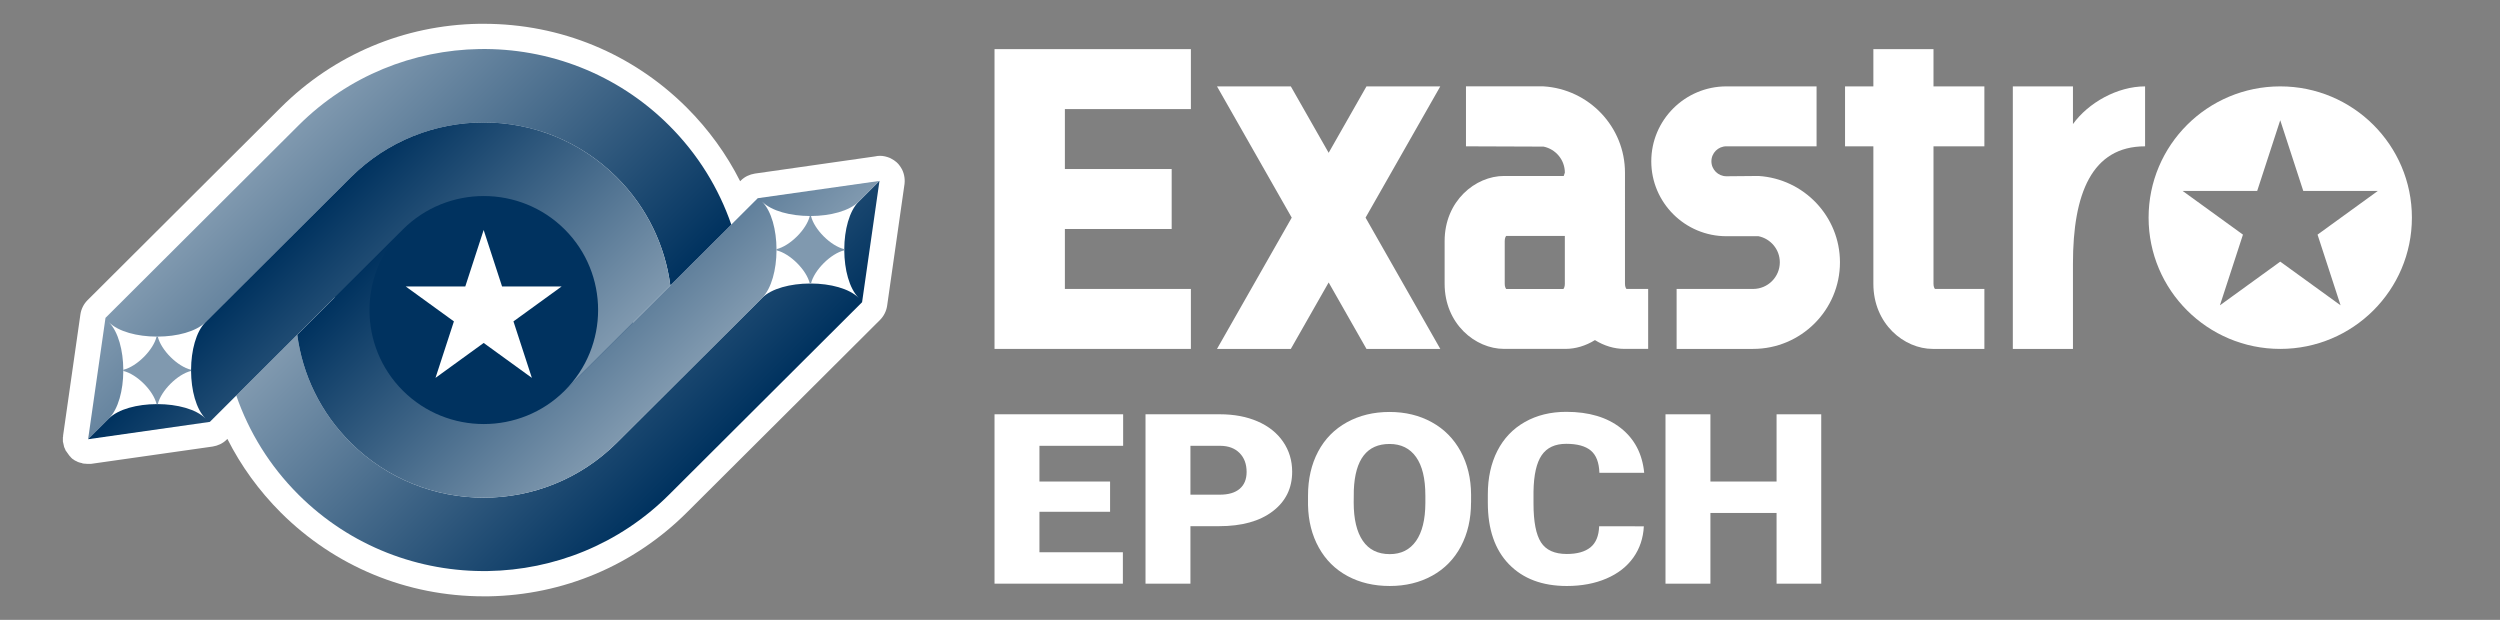 <?xml version="1.0" encoding="utf-8"?>
<!-- Generator: Adobe Illustrator 25.2.1, SVG Export Plug-In . SVG Version: 6.00 Build 0)  -->
<svg version="1.1" id="レイヤー_1" xmlns="http://www.w3.org/2000/svg" xmlns:xlink="http://www.w3.org/1999/xlink" x="0px"
	 y="0px" viewBox="0 0 1210 300" style="enable-background:new 0 0 1210 300;" xml:space="preserve">
<rect x="0" y="0" width="1210" height="300" fill="#808080" stroke="none"/>
<style type="text/css">
	.st0{fill:none;}
	.st1{fill:#FFFFFF;}
	.st2{fill:#00325F;}
	.st3{fill:url(#SVGID_1_);}
	.st4{fill:url(#SVGID_2_);}
	.st5{fill:#8099AF;}
	.st6{fill:url(#SVGID_3_);}
	.st7{fill:url(#SVGID_4_);}
</style>
<rect class="st0" width="1210" height="300"/>
<g>
	<g>
		<path class="st1" d="M1038.22,41.81c-13.52,0-27.53,8-34.91,18.24V41.81h-29.1v127.06h29.1V127.6c0-33.93,9.14-56.78,34.91-56.78
			V41.81z"/>
		<path class="st1" d="M787.2,139.85c-0.28-0.34-0.71-1.08-0.71-2.52v-0.1V89.61v-6.03c0-22.22-17.45-40.41-39.4-41.78h-37.56v29.02
			l37.56,0.14c5.87,1.22,10.3,6.41,10.3,12.62l-0.55,1.59h-28.89c-13.83,0-28.75,12.05-28.75,31.53v20.63
			c0,19.48,14.92,31.53,28.75,31.53h29.8c4.83,0,9.78-1.5,14.2-4.25c4.42,2.75,9.37,4.25,14.2,4.25h11.56v-29.02H787.2z
			 M757.39,137.24v0.1c0,1.43-0.42,2.18-0.71,2.52h-27.68c-0.28-0.34-0.71-1.08-0.71-2.52v-20.63c0-1.43,0.42-2.18,0.71-2.52h28.38
			V137.24z"/>
		<path class="st1" d="M935.81,23.78h-29.1v18.03h-13.71v29.02h13.71v66.51c0,19.48,14.92,31.53,28.75,31.53h24.98v-29.02h-23.92
			c-0.28-0.34-0.71-1.08-0.71-2.52V70.82h24.63V41.81h-24.63V23.78z"/>
		<path class="st1" d="M851.13,85.17l-15.54,0.14c-4.01,0-7.27-3.25-7.27-7.25c0-4,3.26-7.25,7.27-7.25h43.63V41.81h-43.63
			c-20.06,0-36.37,16.26-36.37,36.26s16.31,36.26,36.37,36.26l15.54,0c5.87,1.22,10.3,6.41,10.3,12.62c0,7.11-5.8,12.9-12.93,12.9
			h-37.02v29.02h37.02c23.18,0,42.04-18.81,42.04-41.92C890.53,104.72,873.08,86.54,851.13,85.17z"/>
		<polygon class="st1" points="697.1,41.81 661.37,41.81 643.07,73.96 624.76,41.81 589.03,41.81 625.2,105.34 589.03,168.87 
			624.76,168.87 643.07,136.71 661.37,168.87 697.1,168.87 660.93,105.34 		"/>
		<polygon class="st1" points="576.39,52.8 576.39,23.78 481.35,23.78 481.35,168.87 576.39,168.87 576.39,139.85 515.4,139.85 
			515.4,110.83 567.09,110.83 567.09,81.81 515.4,81.81 515.4,52.8 		"/>
		<path class="st1" d="M1103.64,41.81c-35.19,0-63.72,28.44-63.72,63.53c0,35.09,28.53,63.53,63.72,63.53s63.72-28.44,63.72-63.53
			C1167.36,70.25,1138.83,41.81,1103.64,41.81z M1121.69,113.56l11.15,34.22l-29.2-21.15l-29.2,21.15l11.15-34.22l-29.2-21.15h36.09
			l11.15-34.22l11.15,34.22h36.09L1121.69,113.56z"/>
	</g>
	<g>
		<path class="st1" d="M537.28,247.7h-34.19v19.59h40.38v15.2h-62.12v-81.98h62.25v15.26h-40.51v17.29h34.19V247.7z"/>
		<path class="st1" d="M576.17,254.68v27.81h-21.74v-81.98h35.98c6.9,0,13,1.15,18.3,3.46c5.31,2.31,9.41,5.59,12.33,9.85
			c2.91,4.26,4.37,9.09,4.37,14.5c0,8-3.15,14.39-9.45,19.17c-6.3,4.79-14.94,7.18-25.92,7.18H576.17z M576.17,239.42h14.25
			c4.21,0,7.42-0.96,9.63-2.87c2.21-1.91,3.31-4.62,3.31-8.11c0-3.83-1.14-6.89-3.41-9.18c-2.27-2.29-5.37-3.45-9.29-3.49h-14.49
			V239.42z"/>
		<path class="st1" d="M711.98,243.19c0,8-1.63,15.07-4.89,21.23c-3.26,6.16-7.9,10.9-13.91,14.22c-6.01,3.32-12.85,4.98-20.53,4.98
			s-14.49-1.6-20.44-4.81c-5.95-3.21-10.58-7.8-13.9-13.77c-3.32-5.97-5.07-12.82-5.23-20.55v-4.62c0-8.03,1.62-15.12,4.86-21.25
			c3.24-6.14,7.89-10.88,13.94-14.22c6.05-3.34,12.93-5.01,20.66-5.01c7.64,0,14.45,1.65,20.44,4.96c5.99,3.3,10.64,8,13.97,14.1
			c3.32,6.1,5.01,13.09,5.05,20.97V243.19z M689.87,239.76c0-8.15-1.5-14.33-4.49-18.55c-2.99-4.22-7.28-6.33-12.85-6.33
			c-10.9,0-16.66,7.43-17.28,22.3l-0.06,6.03c0,8.03,1.46,14.21,4.4,18.52c2.93,4.32,7.29,6.47,13.07,6.47
			c5.49,0,9.72-2.12,12.7-6.36c2.97-4.24,4.48-10.34,4.52-18.3V239.76z"/>
		<path class="st1" d="M795.62,254.74c-0.29,5.71-1.98,10.75-5.08,15.12c-3.1,4.37-7.44,7.76-13.04,10.16
			c-5.6,2.4-11.98,3.6-19.17,3.6c-11.85,0-21.18-3.51-28-10.53c-6.81-7.02-10.22-16.93-10.22-29.73v-4.05
			c0-8.03,1.54-15.06,4.61-21.09c3.08-6.02,7.5-10.68,13.29-13.96c5.78-3.28,12.47-4.93,20.07-4.93c10.94,0,19.74,2.62,26.38,7.85
			c6.65,5.24,10.43,12.45,11.33,21.65h-21.68c-0.17-4.99-1.55-8.58-4.15-10.75c-2.6-2.18-6.57-3.27-11.89-3.27
			c-5.41,0-9.37,1.84-11.89,5.52c-2.52,3.68-3.84,9.55-3.96,17.62v5.8c0,8.75,1.21,15,3.62,18.75c2.42,3.75,6.58,5.63,12.48,5.63
			c5,0,8.81-1.07,11.46-3.21c2.64-2.14,4.05-5.54,4.21-10.19H795.62z"/>
		<path class="st1" d="M881.48,282.5h-21.62v-34.23h-32.02v34.23H806.1v-81.98h21.74v32.54h32.02v-32.54h21.62V282.5z"/>
	</g>
</g>
<path class="st1" d="M436.64,82.12c-0.3-0.6-0.7-1.2-1.1-1.8l0,0c-0.2-0.2-0.3-0.4-0.5-0.6c0-0.1-0.1-0.1-0.1-0.2
	c-0.1-0.1-0.3-0.3-0.4-0.4s-0.2-0.2-0.3-0.3c-0.1-0.1-0.2-0.2-0.3-0.3c-0.8-0.7-1.7-1.3-2.7-1.8c-0.1-0.1-0.3-0.1-0.4-0.2
	c-0.1,0-0.1-0.1-0.2-0.1c-1.5-0.6-3.1-1-4.7-1c-0.8,0-1.6,0.1-2.5,0.3l-58.1,8.3c-2.5,0.4-4.9,1.5-6.7,3.3l-0.4,0.4
	c-6.6-13.1-15.3-25.1-25.9-35.7c-26.2-26.1-61-40.5-98.2-40.5c-0.8,0-1.5,0-2.3,0c-36.3,0.6-70.3,15-95.9,40.5l-93.6,93.3
	c-1.8,1.8-3,4.2-3.4,6.7l-8.4,58.8c0,0.1,0,0.2,0,0.3c0,0.2,0,0.3-0.1,0.5c0,0.1,0,0.3,0,0.4c0,0.2,0,0.3,0,0.5s0,0.3,0,0.5
	s0,0.3,0,0.5s0,0.3,0.1,0.5c0,0.2,0,0.3,0.1,0.5c0,0.2,0.1,0.3,0.1,0.5c0,0.1,0.1,0.3,0.1,0.4c0,0.2,0.1,0.3,0.1,0.5
	c0,0.1,0.1,0.3,0.1,0.4c0.1,0.2,0.1,0.3,0.2,0.5c0.1,0.1,0.1,0.3,0.2,0.4c0.1,0.2,0.1,0.3,0.2,0.5c0,0.1,0.1,0.2,0.1,0.3
	c0,0,0,0.1,0.1,0.1c0.1,0.1,0.1,0.2,0.2,0.3c0.1,0.1,0.2,0.3,0.3,0.4c0.1,0.1,0.1,0.2,0.2,0.3c0.1,0.1,0.2,0.3,0.3,0.4
	c0.1,0.1,0.1,0.2,0.2,0.3c0.1,0.1,0.2,0.3,0.3,0.4c0.1,0.1,0.2,0.2,0.2,0.3c0.1,0.1,0.2,0.3,0.4,0.4c0.1,0.1,0.2,0.2,0.2,0.3
	c0.1,0.1,0.3,0.2,0.4,0.4c0.1,0.1,0.2,0.1,0.2,0.2c0.2,0.1,0.3,0.3,0.5,0.4c0.1,0,0.1,0.1,0.2,0.1c0.2,0.2,0.5,0.3,0.7,0.5
	c0.1,0,0.1,0.1,0.2,0.1c0.2,0.1,0.4,0.2,0.6,0.3h0.1c0,0,0.1,0,0.1,0.1c0.4,0.2,0.8,0.4,1.2,0.5l0,0c0.4,0.1,0.8,0.2,1.2,0.3
	c0.1,0,0.2,0,0.2,0.1c0.4,0.1,0.8,0.2,1.2,0.2c0.1,0,0.2,0,0.2,0c0.4,0,0.8,0.1,1.2,0.1l0,0l0,0l0,0c0.3,0,0.7,0,1,0
	c0.1,0,0.2,0,0.3,0s0.2,0,0.3,0l59-8.4c2.5-0.4,4.9-1.5,6.7-3.3l0.4-0.4c6.6,13.1,15.3,25.1,25.9,35.7
	c26.2,26.1,61.1,40.5,98.2,40.5c0.8,0,1.5,0,2.3,0c36.3-0.6,70.3-15,95.9-40.5l93.6-93.3c1.8-1.8,3-4.2,3.4-6.7l8.3-58.1
	C438.14,87.32,437.84,84.62,436.64,82.12z"/>
<g>
	<path class="st1" d="M391.94,104.53c-1.54,6.49-9.6,14.52-16.11,16.06c-0.05-9.24-2.38-18.43-7.01-23.05
		C373.46,102.16,382.68,104.48,391.94,104.53z"/>
	<polygon class="st1" points="257.43,182.89 234.11,165.99 210.78,182.89 219.69,155.55 196.37,138.65 225.2,138.65 234.11,111.31 
		243.01,138.65 271.84,138.65 248.52,155.55 	"/>
	<path class="st1" d="M75.79,162.91c-1.54,6.49-9.6,14.53-16.11,16.06c-0.05-9.24-2.38-18.43-7.01-23.05
		C57.31,160.54,66.53,162.86,75.79,162.91z"/>
	<path class="st1" d="M52.67,202.6c4.63-4.62,6.97-13.81,7.01-23.05c3.25,0.77,6.9,3.14,9.93,6.16s5.41,6.65,6.18,9.9
		C66.53,195.65,57.31,197.98,52.67,202.6z"/>
	<path class="st1" d="M76.37,195.6c1.54-6.49,9.6-14.52,16.11-16.06c0.05,9.24,2.38,18.43,7.01,23.05
		C94.86,197.98,85.64,195.65,76.37,195.6z"/>
	<path class="st1" d="M92.48,178.97c-3.25-0.77-6.9-3.14-9.93-6.16s-5.41-6.65-6.18-9.9c9.27-0.05,18.49-2.37,23.12-6.99
		C94.86,160.54,92.52,169.73,92.48,178.97z"/>
	<path class="st1" d="M368.82,144.22c4.63-4.62,6.97-13.81,7.01-23.05c3.25,0.77,6.9,3.14,9.93,6.16s5.41,6.65,6.18,9.9
		C382.68,137.27,373.46,139.6,368.82,144.22z"/>
	<path class="st1" d="M392.52,137.23c1.54-6.49,9.6-14.52,16.11-16.06c0.05,9.24,2.38,18.43,7.01,23.05
		C411.01,139.6,401.79,137.27,392.52,137.23z"/>
	<path class="st1" d="M408.63,120.59c-3.25-0.77-6.9-3.14-9.93-6.16c-3.03-3.02-5.41-6.65-6.18-9.9c9.27-0.05,18.49-2.37,23.12-6.99
		C411.01,102.16,408.68,111.35,408.63,120.59z"/>
	<polygon class="st1" points="143.84,162.05 143.84,162.05 143.02,162.87 	"/>
	<path class="st2" d="M182.81,201.41c-28.17-28.33-28.17-74.35,0-102.69c28.33-28.17,74.35-28.17,102.69,0
		c28.17,28.33,28.17,74.35,0,102.69C257.17,229.58,211.15,229.58,182.81,201.41z M225.2,138.65h-28.83l23.32,16.9l-8.91,27.34
		l23.32-16.9l23.32,16.9l-8.91-27.34l23.32-16.9H243l-8.91-27.34L225.2,138.65z"/>
	
		<linearGradient id="SVGID_1_" gradientUnits="userSpaceOnUse" x1="342.566" y1="81.043" x2="213.701" y2="209.907" gradientTransform="matrix(1 0 0 -1 0 302)">
		<stop  offset="0" style="stop-color:#00325F"/>
		<stop  offset="1" style="stop-color:#8099AF"/>
	</linearGradient>
	<path class="st3" d="M415.64,97.54c-4.63,4.62-6.97,13.81-7.01,23.05c0,0.19,0,0.38,0,0.57c0.05,9.24,2.38,18.43,7.01,23.05
		c-4.63-4.62-13.85-6.95-23.12-6.99c-0.19,0-0.38,0-0.58,0c-9.27,0.05-18.49,2.37-23.12,6.99l-70.27,70.06
		c-35.57,35.46-93.23,35.46-128.8,0c-14.73-14.68-23.35-33.14-25.88-52.26l-29.51,29.42c6.07,17.55,16.11,34.03,30.14,48.01
		c25.25,25.17,58.59,37.48,91.75,36.94c31.77-0.52,63.38-12.83,87.56-36.94l93.44-93.17l8.42-58.75L415.64,97.54z"/>
	
		<linearGradient id="SVGID_2_" gradientUnits="userSpaceOnUse" x1="330.011" y1="118.778" x2="226.346" y2="222.442" gradientTransform="matrix(1 0 0 -1 0 302)">
		<stop  offset="0" style="stop-color:#8099AF"/>
		<stop  offset="1" style="stop-color:#00325F"/>
	</linearGradient>
	<path class="st4" d="M366.75,95.93L273.3,189.1c-21.58,21.52-56.71,21.52-78.29,0s-21.58-56.54,0-78.06l-51.14,50.99
		c2.53,19.11,11.15,37.57,25.88,52.26c35.57,35.46,93.23,35.46,128.8,0l70.27-70.06c4.63-4.62,6.97-13.81,7.01-23.05
		c0-0.19,0-0.38,0-0.57c-0.05-9.24-2.38-18.43-7.01-23.05c4.63,4.62,13.85,6.95,23.12,6.99c0.19,0,0.38,0,0.58,0
		c9.27-0.05,18.49-2.37,23.12-6.99l10.03-10L366.75,95.93z"/>
	<path class="st5" d="M398.7,114.43c-3.03-3.02-5.41-6.65-6.18-9.9c-0.19,0-0.38,0-0.58,0c-1.54,6.49-9.6,14.52-16.11,16.06
		c0,0.19,0,0.38,0,0.57c3.25,0.77,6.9,3.14,9.93,6.16c3.03,3.02,5.41,6.65,6.18,9.9c0.19,0,0.38,0,0.58,0
		c1.54-6.49,9.6-14.52,16.11-16.06c0-0.19,0-0.38,0-0.57C405.37,119.82,401.73,117.45,398.7,114.43z"/>
	
		<linearGradient id="SVGID_3_" gradientUnits="userSpaceOnUse" x1="254.626" y1="93.963" x2="125.751" y2="222.838" gradientTransform="matrix(1 0 0 -1 0 302)">
		<stop  offset="0" style="stop-color:#00325F"/>
		<stop  offset="1" style="stop-color:#8099AF"/>
	</linearGradient>
	<path class="st6" d="M323.81,60.68c-25.25-25.17-58.59-37.48-91.75-36.94c-31.77,0.52-63.38,12.83-87.56,36.94l-93.44,93.17
		l-8.42,58.75l10.03-10c4.63-4.62,6.97-13.81,7.01-23.05c0-0.19,0-0.38,0-0.57c-0.05-9.24-2.38-18.43-7.01-23.05
		c4.63,4.62,13.85,6.95,23.12,6.99c0.19,0,0.38,0,0.58,0c9.27-0.05,18.49-2.37,23.12-6.99l12.17-12.13l58.1-57.93
		c35.57-35.46,93.23-35.46,128.8,0c14.73,14.68,23.35,33.14,25.88,52.26l29.51-29.42C347.88,91.14,337.84,74.66,323.81,60.68z"/>
	
		<linearGradient id="SVGID_4_" gradientUnits="userSpaceOnUse" x1="241.971" y1="81.418" x2="138.306" y2="185.083" gradientTransform="matrix(1 0 0 -1 0 302)">
		<stop  offset="0" style="stop-color:#8099AF"/>
		<stop  offset="1" style="stop-color:#00325F"/>
	</linearGradient>
	<path class="st7" d="M324.44,138.11c-2.53-19.11-11.15-37.57-25.88-52.26c-35.57-35.46-93.23-35.46-128.8,0l-70.27,70.06
		c-4.63,4.62-6.97,13.81-7.01,23.05c0,0.19,0,0.38,0,0.57c0.05,9.24,2.38,18.43,7.01,23.05c-4.63-4.62-13.85-6.95-23.12-6.99
		c-0.19,0-0.38,0-0.58,0c-9.27,0.05-18.49,2.37-23.12,6.99l-10.03,10l58.93-8.39l93.44-93.17c21.58-21.52,56.71-21.52,78.29,0
		s21.58,56.54,0,78.06L324.44,138.11z"/>
	<path class="st5" d="M82.55,172.81c-3.03-3.02-5.41-6.65-6.18-9.9c-0.19,0-0.38,0-0.58,0c-1.54,6.49-9.6,14.53-16.11,16.06
		c0,0.19,0,0.38,0,0.57c3.25,0.77,6.9,3.14,9.93,6.16s5.41,6.65,6.18,9.9c0.19,0,0.38,0,0.58,0c1.54-6.49,9.6-14.52,16.11-16.06
		c0-0.19,0-0.38,0-0.57C89.22,178.2,85.58,175.83,82.55,172.81z"/>
</g>
</svg>
